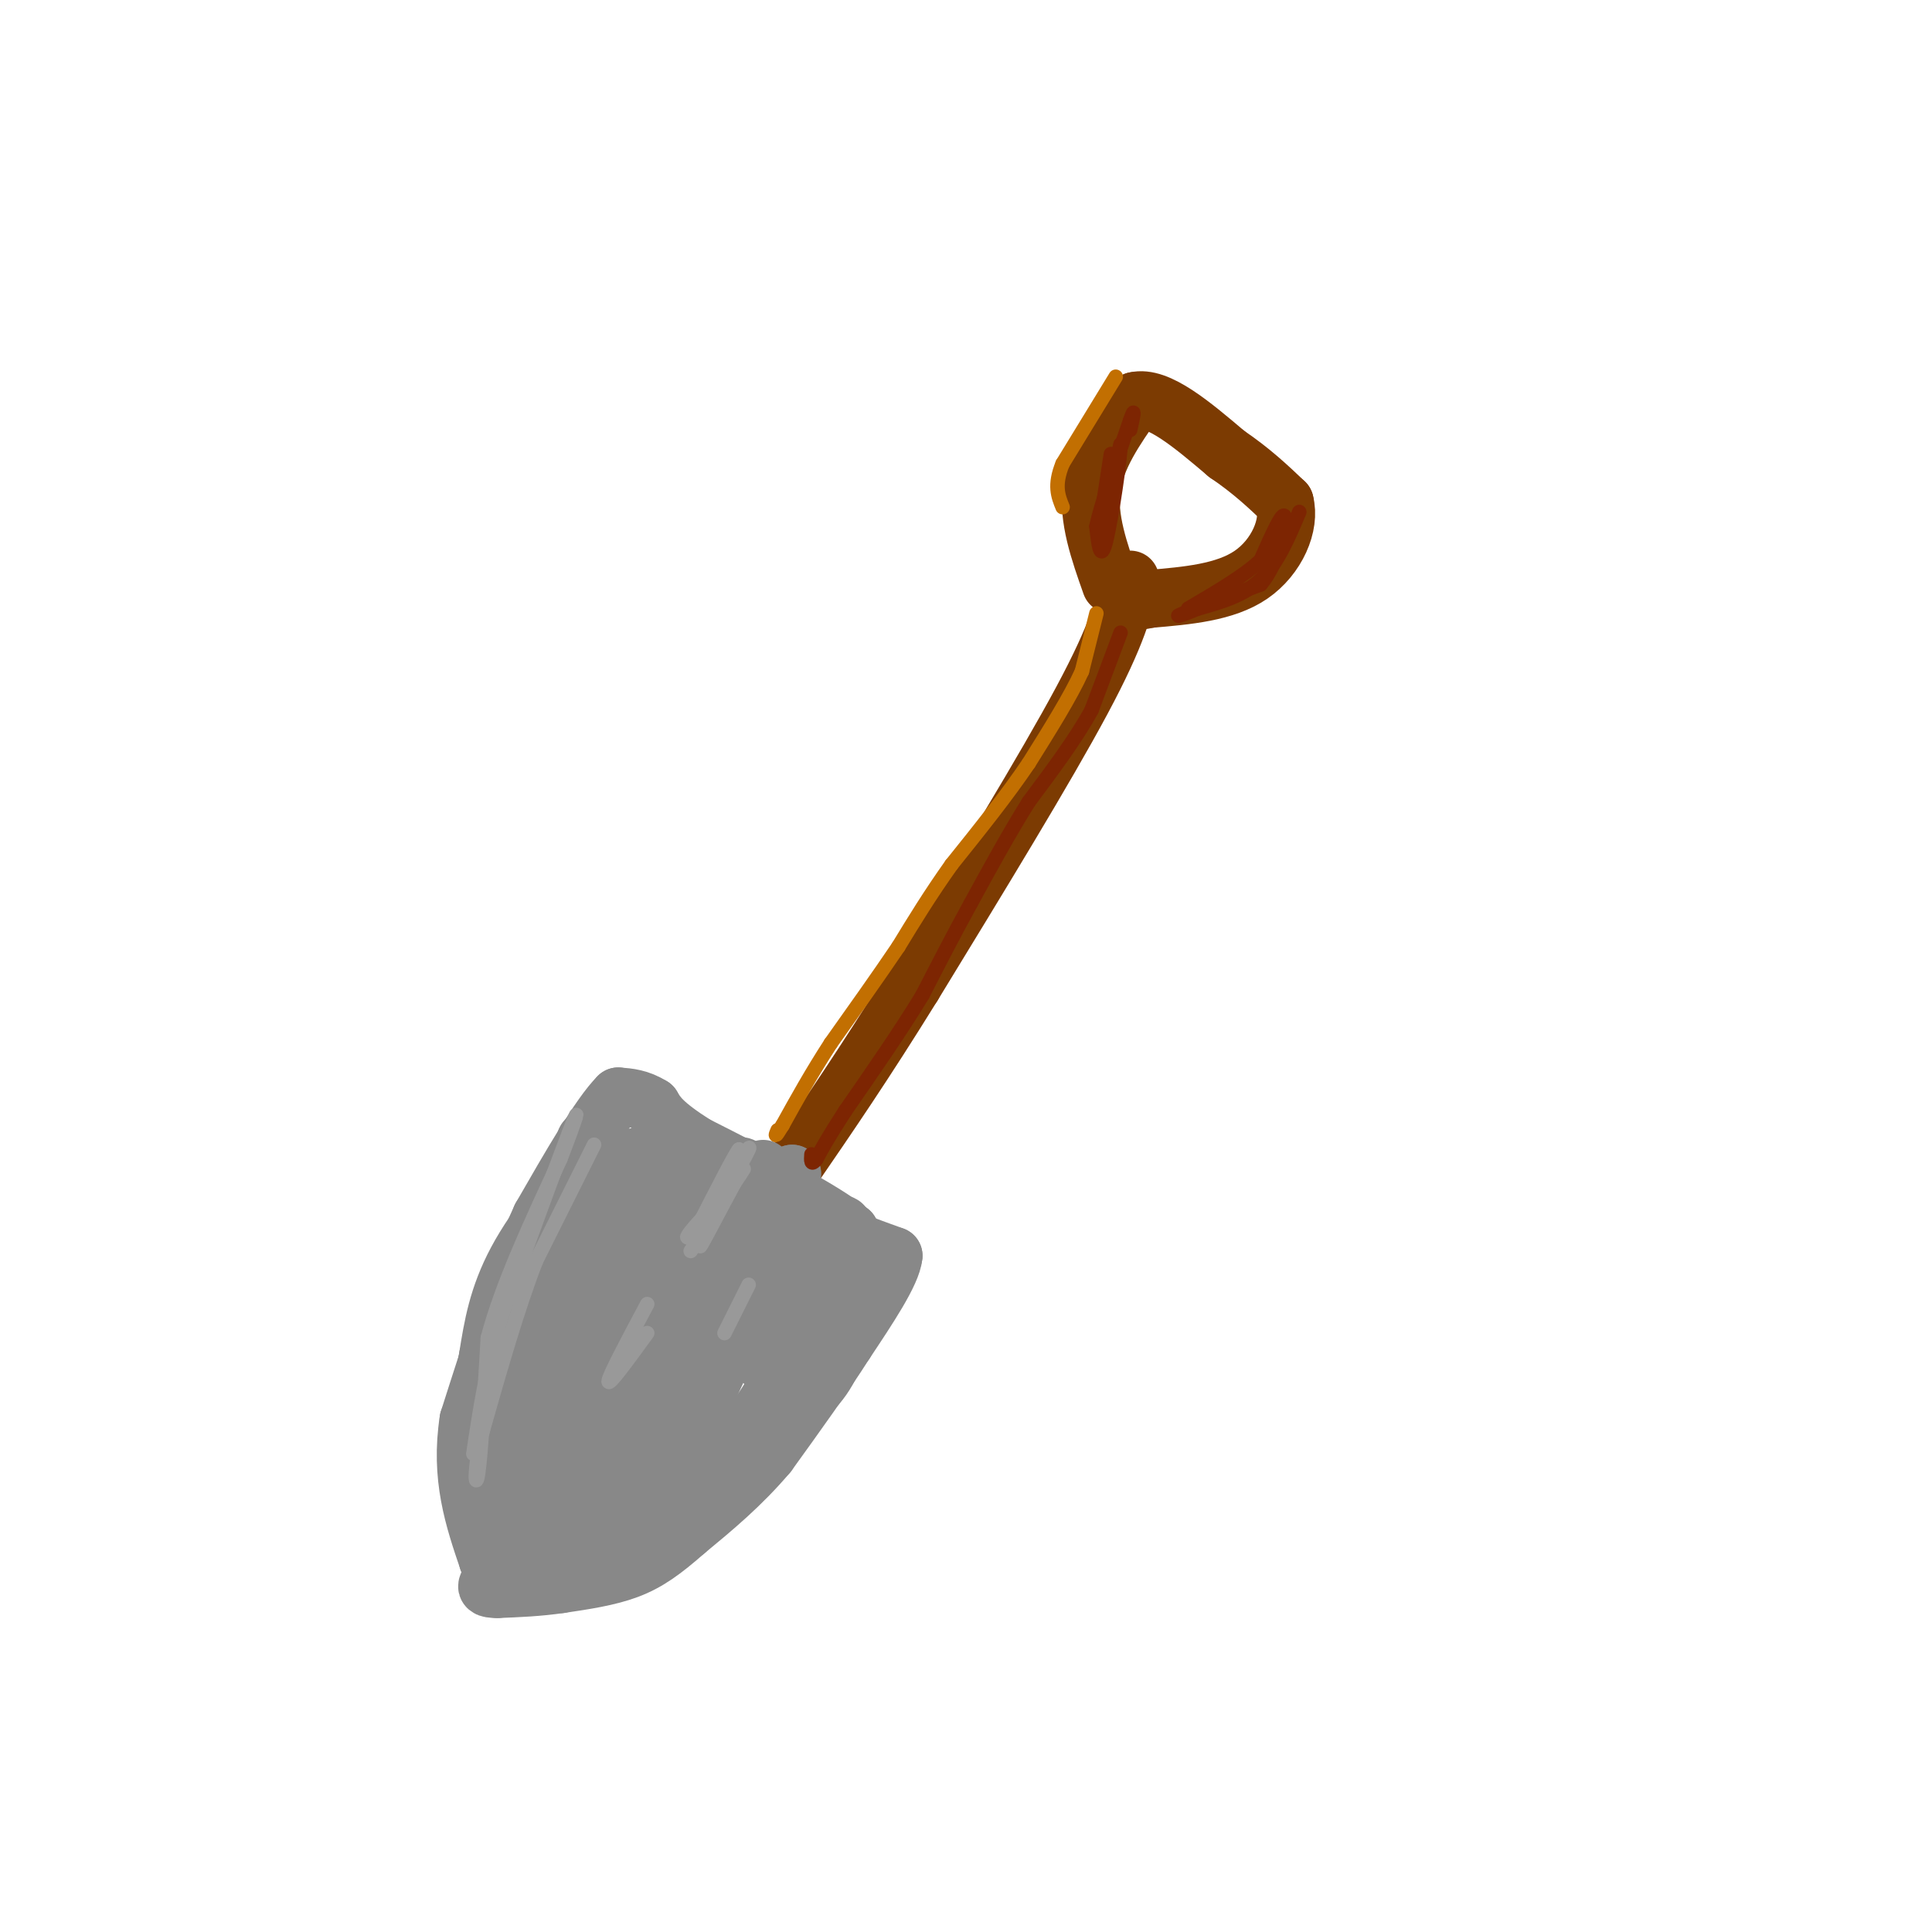 <svg viewBox='0 0 400 400' version='1.1' xmlns='http://www.w3.org/2000/svg' xmlns:xlink='http://www.w3.org/1999/xlink'><g fill='none' stroke='#7C3B02' stroke-width='12' stroke-linecap='round' stroke-linejoin='round'><path d='M234,120c-1.250,5.500 -2.500,11.000 -10,25c-7.500,14.000 -21.250,36.500 -35,59'/><path d='M189,204c-10.000,16.167 -17.500,27.083 -25,38'/><path d='M164,242c-4.167,6.333 -2.083,3.167 0,0'/><path d='M230,121c-2.417,-6.833 -4.833,-13.667 -4,-20c0.833,-6.333 4.917,-12.167 9,-18'/><path d='M235,83c4.667,-1.167 11.833,4.917 19,11'/><path d='M254,94c5.167,3.500 8.583,6.750 12,10'/><path d='M266,104c1.244,4.667 -1.644,11.333 -7,15c-5.356,3.667 -13.178,4.333 -21,5'/><path d='M238,124c-4.000,0.833 -3.500,0.417 -3,0'/></g>
<g fill='none' stroke='#888888' stroke-width='12' stroke-linecap='round' stroke-linejoin='round'><path d='M158,242c-3.167,3.333 -6.333,6.667 -7,9c-0.667,2.333 1.167,3.667 3,5'/><path d='M154,256c2.167,-1.333 6.083,-7.167 10,-13'/><path d='M164,243c-0.667,1.178 -7.333,10.622 -10,12c-2.667,1.378 -1.333,-5.311 0,-12'/><path d='M154,243c-0.167,-2.167 -0.583,-1.583 -1,-1'/><path d='M153,242c-2.333,-0.911 -7.667,-2.689 -13,-3c-5.333,-0.311 -10.667,0.844 -16,2'/><path d='M124,241c-6.000,3.867 -13.000,12.533 -17,20c-4.000,7.467 -5.000,13.733 -6,20'/><path d='M101,281c-1.333,6.833 -1.667,13.917 -2,21'/><path d='M99,302c-0.533,5.222 -0.867,7.778 0,9c0.867,1.222 2.933,1.111 5,1'/><path d='M104,312c8.067,-1.133 25.733,-4.467 35,-7c9.267,-2.533 10.133,-4.267 11,-6'/><path d='M150,299c5.178,-2.622 12.622,-6.178 17,-10c4.378,-3.822 5.689,-7.911 7,-12'/><path d='M174,277c2.067,-4.089 3.733,-8.311 4,-12c0.267,-3.689 -0.867,-6.844 -2,-10'/><path d='M176,255c-5.667,-4.667 -18.833,-11.333 -32,-18'/><path d='M144,237c-6.833,-4.333 -7.917,-6.167 -9,-8'/><path d='M135,229c-2.667,-1.667 -4.833,-1.833 -7,-2'/><path d='M128,227c-3.833,3.833 -9.917,14.417 -16,25'/><path d='M112,252c-5.167,11.167 -10.083,26.583 -15,42'/><path d='M97,294c-1.833,11.833 1.083,20.417 4,29'/><path d='M101,323c4.333,4.667 13.167,1.833 22,-1'/><path d='M123,322c6.133,-1.000 10.467,-3.000 15,-7c4.533,-4.000 9.267,-10.000 14,-16'/><path d='M152,299c5.244,-6.089 11.356,-13.311 15,-20c3.644,-6.689 4.822,-12.844 6,-19'/><path d='M173,260c1.524,-5.512 2.333,-9.792 0,-3c-2.333,6.792 -7.810,24.655 -16,36c-8.190,11.345 -19.095,16.173 -30,21'/><path d='M127,314c-8.524,5.345 -14.833,8.208 -18,9c-3.167,0.792 -3.190,-0.488 -1,-13c2.190,-12.512 6.595,-36.256 11,-60'/><path d='M119,250c2.548,-14.571 3.417,-21.000 0,-3c-3.417,18.000 -11.119,60.429 -11,69c0.119,8.571 8.060,-16.714 16,-42'/><path d='M124,274c6.452,-17.988 14.583,-41.958 12,-32c-2.583,9.958 -15.881,53.845 -16,62c-0.119,8.155 12.940,-19.423 26,-47'/><path d='M146,257c6.118,-12.404 8.413,-19.912 4,-7c-4.413,12.912 -15.534,46.246 -17,56c-1.466,9.754 6.724,-4.070 13,-17c6.276,-12.930 10.638,-24.965 15,-37'/><path d='M161,252c1.489,1.711 -2.289,24.489 -3,29c-0.711,4.511 1.644,-9.244 4,-23'/><path d='M162,258c-5.881,7.107 -22.583,36.375 -25,33c-2.417,-3.375 9.452,-39.393 10,-48c0.548,-8.607 -10.226,10.196 -21,29'/><path d='M126,272c-1.769,-2.319 4.308,-22.616 3,-25c-1.308,-2.384 -10.000,13.144 -11,16c-1.000,2.856 5.692,-6.962 10,-12c4.308,-5.038 6.231,-5.297 9,-1c2.769,4.297 6.385,13.148 10,22'/><path d='M147,272c2.356,3.956 3.244,2.844 7,0c3.756,-2.844 10.378,-7.422 17,-12'/><path d='M171,260c2.911,-3.067 1.689,-4.733 2,-5c0.311,-0.267 2.156,0.867 4,2'/><path d='M177,257c2.000,0.833 5.000,1.917 8,3'/><path d='M185,260c-0.333,3.500 -5.167,10.750 -10,18'/><path d='M175,278c-4.333,6.833 -10.167,14.917 -16,23'/><path d='M159,301c-5.500,6.500 -11.250,11.250 -17,16'/><path d='M142,317c-4.689,4.133 -7.911,6.467 -12,8c-4.089,1.533 -9.044,2.267 -14,3'/><path d='M116,328c-4.500,0.667 -8.750,0.833 -13,1'/><path d='M103,329c-2.500,0.000 -2.250,-0.500 -2,-1'/></g>
<g fill='none' stroke='#C26F01' stroke-width='3' stroke-linecap='round' stroke-linejoin='round'><path d='M227,127c0.000,0.000 -3.000,12.000 -3,12'/><path d='M224,139c-2.333,5.167 -6.667,12.083 -11,19'/><path d='M213,158c-4.500,6.667 -10.250,13.833 -16,21'/><path d='M197,179c-4.500,6.333 -7.750,11.667 -11,17'/><path d='M186,196c-4.167,6.167 -9.083,13.083 -14,20'/><path d='M172,216c-4.000,6.167 -7.000,11.583 -10,17'/><path d='M162,233c-1.833,3.000 -1.417,2.000 -1,1'/><path d='M231,78c0.000,0.000 -11.000,18.000 -11,18'/><path d='M220,96c-1.833,4.500 -0.917,6.750 0,9'/></g>
<g fill='none' stroke='#7D2502' stroke-width='3' stroke-linecap='round' stroke-linejoin='round'><path d='M230,94c0.000,0.000 -2.000,13.000 -2,13'/><path d='M228,107c0.333,-0.333 2.167,-7.667 4,-15'/><path d='M232,92c0.044,2.244 -1.844,15.356 -3,20c-1.156,4.644 -1.578,0.822 -2,-3'/><path d='M227,109c0.833,-4.167 3.917,-13.083 7,-22'/><path d='M234,87c1.167,-3.333 0.583,-0.667 0,2'/><path d='M269,106c-2.250,5.333 -4.500,10.667 -8,14c-3.500,3.333 -8.250,4.667 -13,6'/><path d='M248,126c-3.400,1.422 -5.400,1.978 -3,1c2.400,-0.978 9.200,-3.489 16,-6'/><path d='M261,121c3.822,-4.444 5.378,-12.556 5,-14c-0.378,-1.444 -2.689,3.778 -5,9'/><path d='M261,116c-3.333,3.167 -9.167,6.583 -15,10'/><path d='M232,131c0.000,0.000 -6.000,16.000 -6,16'/><path d='M226,147c-3.167,5.833 -8.083,12.417 -13,19'/><path d='M213,166c-4.167,6.667 -8.083,13.833 -12,21'/><path d='M201,187c-3.667,6.667 -6.833,12.833 -10,19'/><path d='M191,206c-4.333,7.167 -10.167,15.583 -16,24'/><path d='M175,230c-3.667,5.667 -4.833,7.833 -6,10'/><path d='M169,240c-1.167,1.500 -1.083,0.250 -1,-1'/></g>
<g fill='none' stroke='#999999' stroke-width='3' stroke-linecap='round' stroke-linejoin='round'><path d='M123,237c0.000,0.000 -12.000,24.000 -12,24'/><path d='M111,261c-3.833,9.833 -7.417,22.417 -11,35'/><path d='M100,296c-2.022,8.689 -1.578,12.911 -1,9c0.578,-3.911 1.289,-15.956 2,-28'/><path d='M101,277c2.833,-10.833 8.917,-23.917 15,-37'/><path d='M116,240c3.400,-8.778 4.400,-12.222 2,-6c-2.400,6.222 -8.200,22.111 -14,38'/><path d='M104,272c-3.333,11.167 -4.667,20.083 -6,29'/><path d='M150,247c-1.167,2.667 -2.333,5.333 -2,5c0.333,-0.333 2.167,-3.667 4,-7'/><path d='M152,245c1.156,-1.889 2.044,-3.111 2,-3c-0.044,0.111 -1.022,1.556 -2,3'/><path d='M152,245c-2.178,4.022 -6.622,12.578 -7,13c-0.378,0.422 3.311,-7.289 7,-15'/><path d='M152,243c2.022,-3.933 3.578,-6.267 3,-5c-0.578,1.267 -3.289,6.133 -6,11'/><path d='M149,249c-0.333,0.000 1.833,-5.500 4,-11'/><path d='M153,238c-0.667,0.667 -4.333,7.833 -8,15'/><path d='M145,253c-2.190,3.321 -3.667,4.125 -2,2c1.667,-2.125 6.476,-7.179 7,-7c0.524,0.179 -3.238,5.589 -7,11'/><path d='M134,270c-4.000,7.500 -8.000,15.000 -8,16c0.000,1.000 4.000,-4.500 8,-10'/><path d='M155,266c0.000,0.000 -5.000,10.000 -5,10'/></g>
</svg>